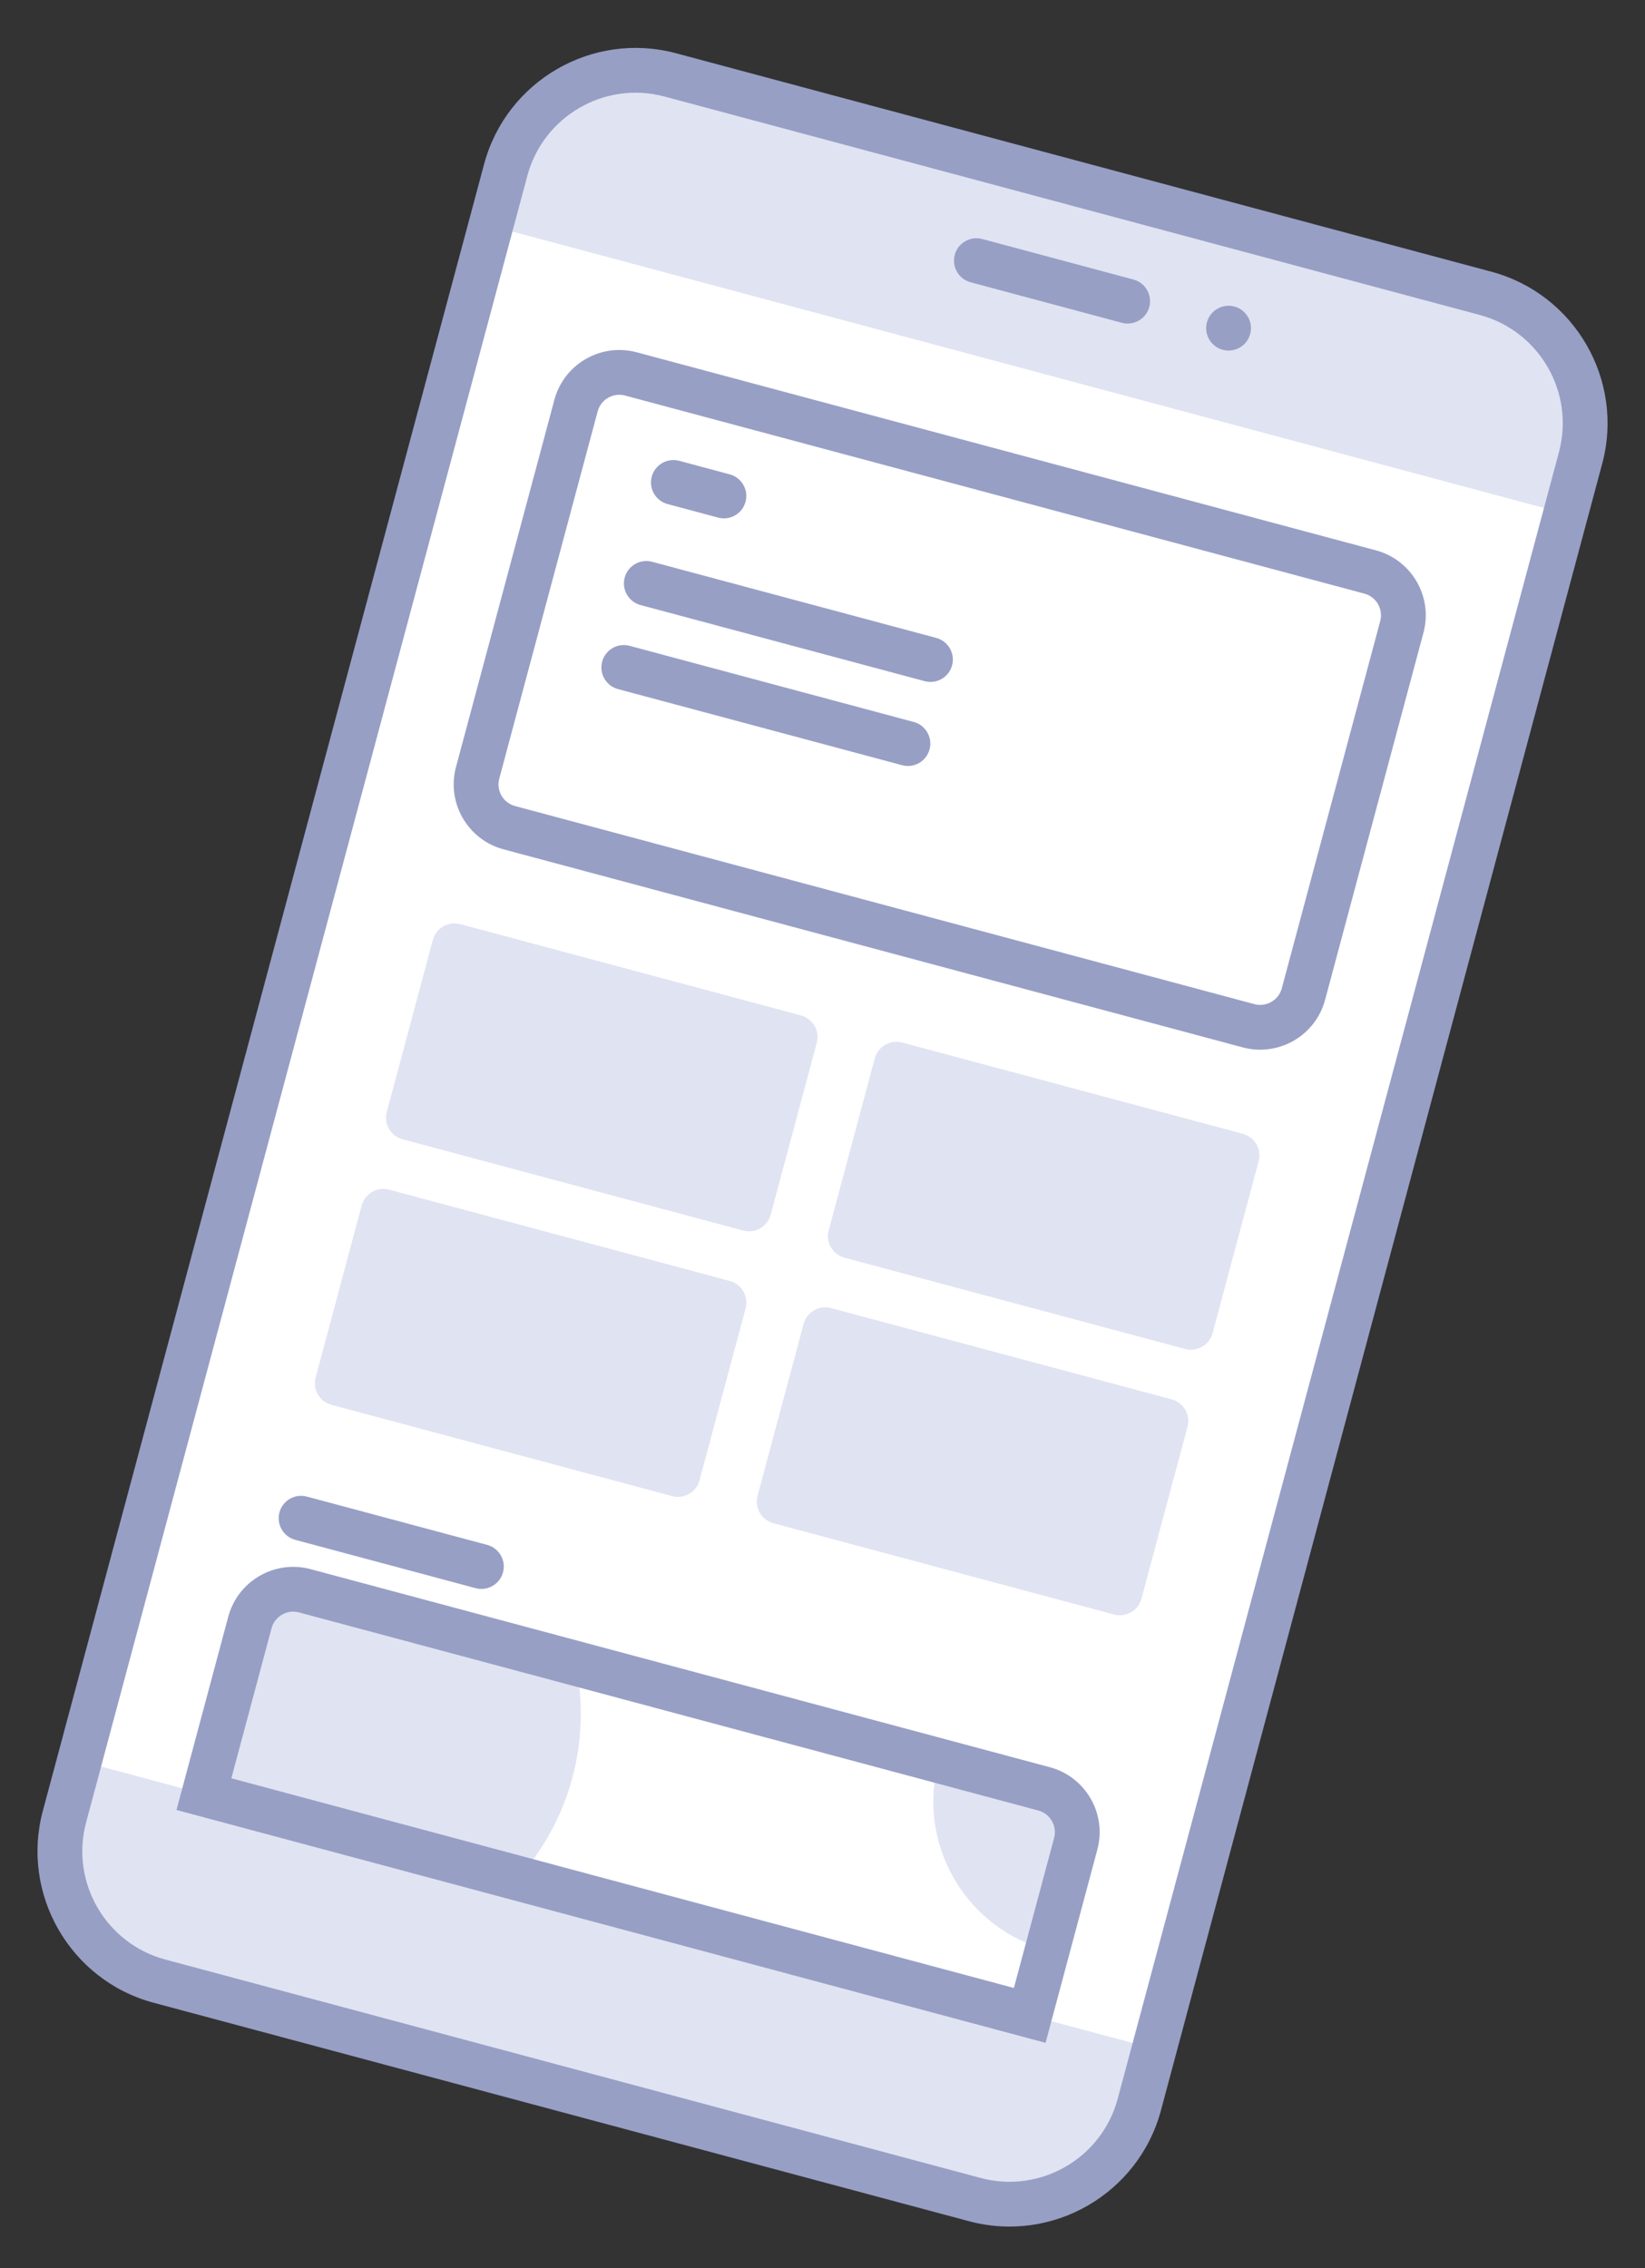 <?xml version="1.0" encoding="UTF-8"?> <svg xmlns="http://www.w3.org/2000/svg" width="66" height="91" viewBox="0 0 66 91" fill="none"><rect x="0" y="0" width="66" height="91" fill="#333333" stroke="none"/><path d="M39.11 88.256L6.399 79.492C3.523 78.721 1.817 75.765 2.587 72.889L20.291 6.817C21.062 3.942 24.018 2.235 26.893 3.006L59.604 11.77C62.48 12.541 64.186 15.497 63.416 18.372L45.712 84.445C44.941 87.32 41.986 89.027 39.11 88.256Z" fill="#E0E3F2"></path><path d="M19.691 9.058L62.815 20.613L46.312 82.204L3.188 70.649L19.691 9.058Z" fill="white"></path><path d="M38.877 89.124L6.166 80.359C2.816 79.462 0.822 76.006 1.719 72.657L19.423 6.585C20.321 3.235 23.776 1.24 27.125 2.137L59.836 10.902C63.186 11.8 65.181 15.255 64.283 18.605L46.579 84.677C45.682 88.027 42.226 90.022 38.877 89.124ZM26.66 3.873C24.268 3.232 21.8 4.657 21.159 7.05L3.455 73.122C2.814 75.514 4.239 77.983 6.631 78.624L39.342 87.388C41.735 88.029 44.203 86.605 44.844 84.212L62.548 18.14C63.189 15.747 61.764 13.279 59.371 12.638L26.66 3.873Z" fill="#979FC5"></path><path d="M45.011 12.952L38.942 11.326C38.463 11.197 38.178 10.704 38.306 10.225C38.435 9.746 38.928 9.462 39.407 9.59L45.476 11.216C45.955 11.345 46.239 11.837 46.111 12.316C45.983 12.796 45.49 13.08 45.011 12.952Z" fill="#979FC5"></path><path d="M50.16 13.4C50.032 13.879 49.539 14.164 49.059 14.035C48.58 13.907 48.295 13.414 48.424 12.935C48.552 12.455 49.045 12.171 49.524 12.299C50.004 12.428 50.288 12.92 50.16 13.4Z" fill="#979FC5"></path><path d="M56.245 25.152L52.297 39.887C52.04 40.846 51.054 41.415 50.096 41.158L20.434 33.21C19.476 32.953 18.907 31.967 19.163 31.009L23.112 16.274C23.368 15.316 24.354 14.746 25.312 15.003L54.974 22.951C55.932 23.208 56.502 24.194 56.245 25.152Z" fill="white"></path><path d="M43.163 73.976L41.317 80.865L8.183 71.987L10.029 65.098C10.286 64.14 11.272 63.571 12.23 63.827L41.892 71.775C42.85 72.032 43.419 73.018 43.163 73.976Z" fill="white"></path><path d="M22.965 71.327C22.549 72.878 21.785 74.244 20.78 75.362L8.183 71.987L10.029 65.098C10.286 64.14 11.272 63.571 12.23 63.827L23.091 66.738C23.402 68.21 23.381 69.775 22.965 71.327Z" fill="#E0E3F2"></path><path d="M29.821 49.375L16.154 45.713C15.675 45.585 15.39 45.092 15.518 44.613L17.367 37.715C17.495 37.236 17.988 36.952 18.467 37.08L32.134 40.742C32.613 40.871 32.898 41.363 32.769 41.843L30.921 48.74C30.793 49.219 30.3 49.504 29.821 49.375Z" fill="#E0E3F2"></path><path d="M47.551 54.126L33.884 50.464C33.405 50.336 33.12 49.843 33.249 49.364L35.097 42.467C35.225 41.987 35.718 41.703 36.197 41.831L49.864 45.493C50.343 45.622 50.628 46.114 50.499 46.593L48.651 53.491C48.523 53.97 48.03 54.255 47.551 54.126Z" fill="#E0E3F2"></path><path d="M26.966 60.029L13.299 56.367C12.82 56.239 12.536 55.746 12.664 55.267L14.512 48.37C14.64 47.891 15.133 47.606 15.613 47.734L29.279 51.397C29.759 51.525 30.043 52.018 29.915 52.497L28.066 59.394C27.938 59.873 27.445 60.158 26.966 60.029Z" fill="#E0E3F2"></path><path d="M44.697 64.78L31.03 61.118C30.55 60.99 30.266 60.497 30.394 60.018L32.243 53.121C32.371 52.642 32.864 52.357 33.343 52.486L47.01 56.148C47.489 56.276 47.773 56.769 47.645 57.248L45.797 64.145C45.669 64.624 45.176 64.909 44.697 64.78Z" fill="#E0E3F2"></path><path d="M36.66 28.968L25.26 25.913C24.781 25.785 24.288 26.069 24.16 26.549C24.031 27.028 24.316 27.52 24.795 27.649L36.195 30.703C36.674 30.832 37.167 30.547 37.295 30.068C37.423 29.589 37.139 29.096 36.66 28.968Z" fill="#979FC5"></path><path d="M37.564 25.596L26.164 22.541C25.684 22.413 25.192 22.697 25.063 23.176C24.935 23.656 25.219 24.148 25.699 24.277L37.099 27.331C37.578 27.46 38.071 27.175 38.199 26.696C38.327 26.217 38.043 25.724 37.564 25.596Z" fill="#979FC5"></path><path d="M29.277 19.033L27.25 18.489C26.77 18.361 26.278 18.645 26.149 19.125C26.021 19.604 26.305 20.097 26.785 20.225L28.812 20.768C29.291 20.897 29.784 20.612 29.912 20.133C30.041 19.654 29.756 19.161 29.277 19.033Z" fill="#979FC5"></path><path d="M19.547 61.987L12.312 60.049C11.833 59.92 11.34 60.205 11.212 60.684C11.083 61.163 11.368 61.656 11.847 61.785L19.081 63.723C19.561 63.851 20.053 63.567 20.182 63.088C20.31 62.608 20.026 62.116 19.547 61.987Z" fill="#979FC5"></path><path d="M43.163 73.976L42.02 78.244C38.73 77.363 36.777 73.982 37.658 70.693L37.671 70.644L41.892 71.776C42.851 72.032 43.42 73.018 43.163 73.976Z" fill="#E0E3F2"></path><path d="M49.863 42.026L20.201 34.078C18.765 33.693 17.91 32.212 18.295 30.777L22.243 16.041C22.628 14.605 24.109 13.75 25.544 14.135L55.206 22.083C56.642 22.468 57.497 23.949 57.112 25.384L53.164 40.12C52.779 41.555 51.299 42.41 49.863 42.026ZM25.079 15.871C24.601 15.742 24.107 16.027 23.979 16.506L20.031 31.242C19.902 31.72 20.187 32.214 20.666 32.342L50.328 40.29C50.806 40.418 51.3 40.133 51.428 39.655L55.377 24.919C55.505 24.441 55.22 23.947 54.742 23.819L25.079 15.871Z" fill="#979FC5"></path><path d="M41.95 81.966L7.081 72.623L9.159 64.866C9.544 63.431 11.025 62.576 12.46 62.96L42.123 70.908C43.558 71.293 44.413 72.774 44.028 74.209L41.95 81.966ZM9.282 71.352L40.679 79.765L42.293 73.744C42.421 73.266 42.136 72.772 41.657 72.644L11.995 64.696C11.517 64.568 11.023 64.853 10.895 65.331L9.282 71.352Z" fill="#979FC5"></path></svg> 